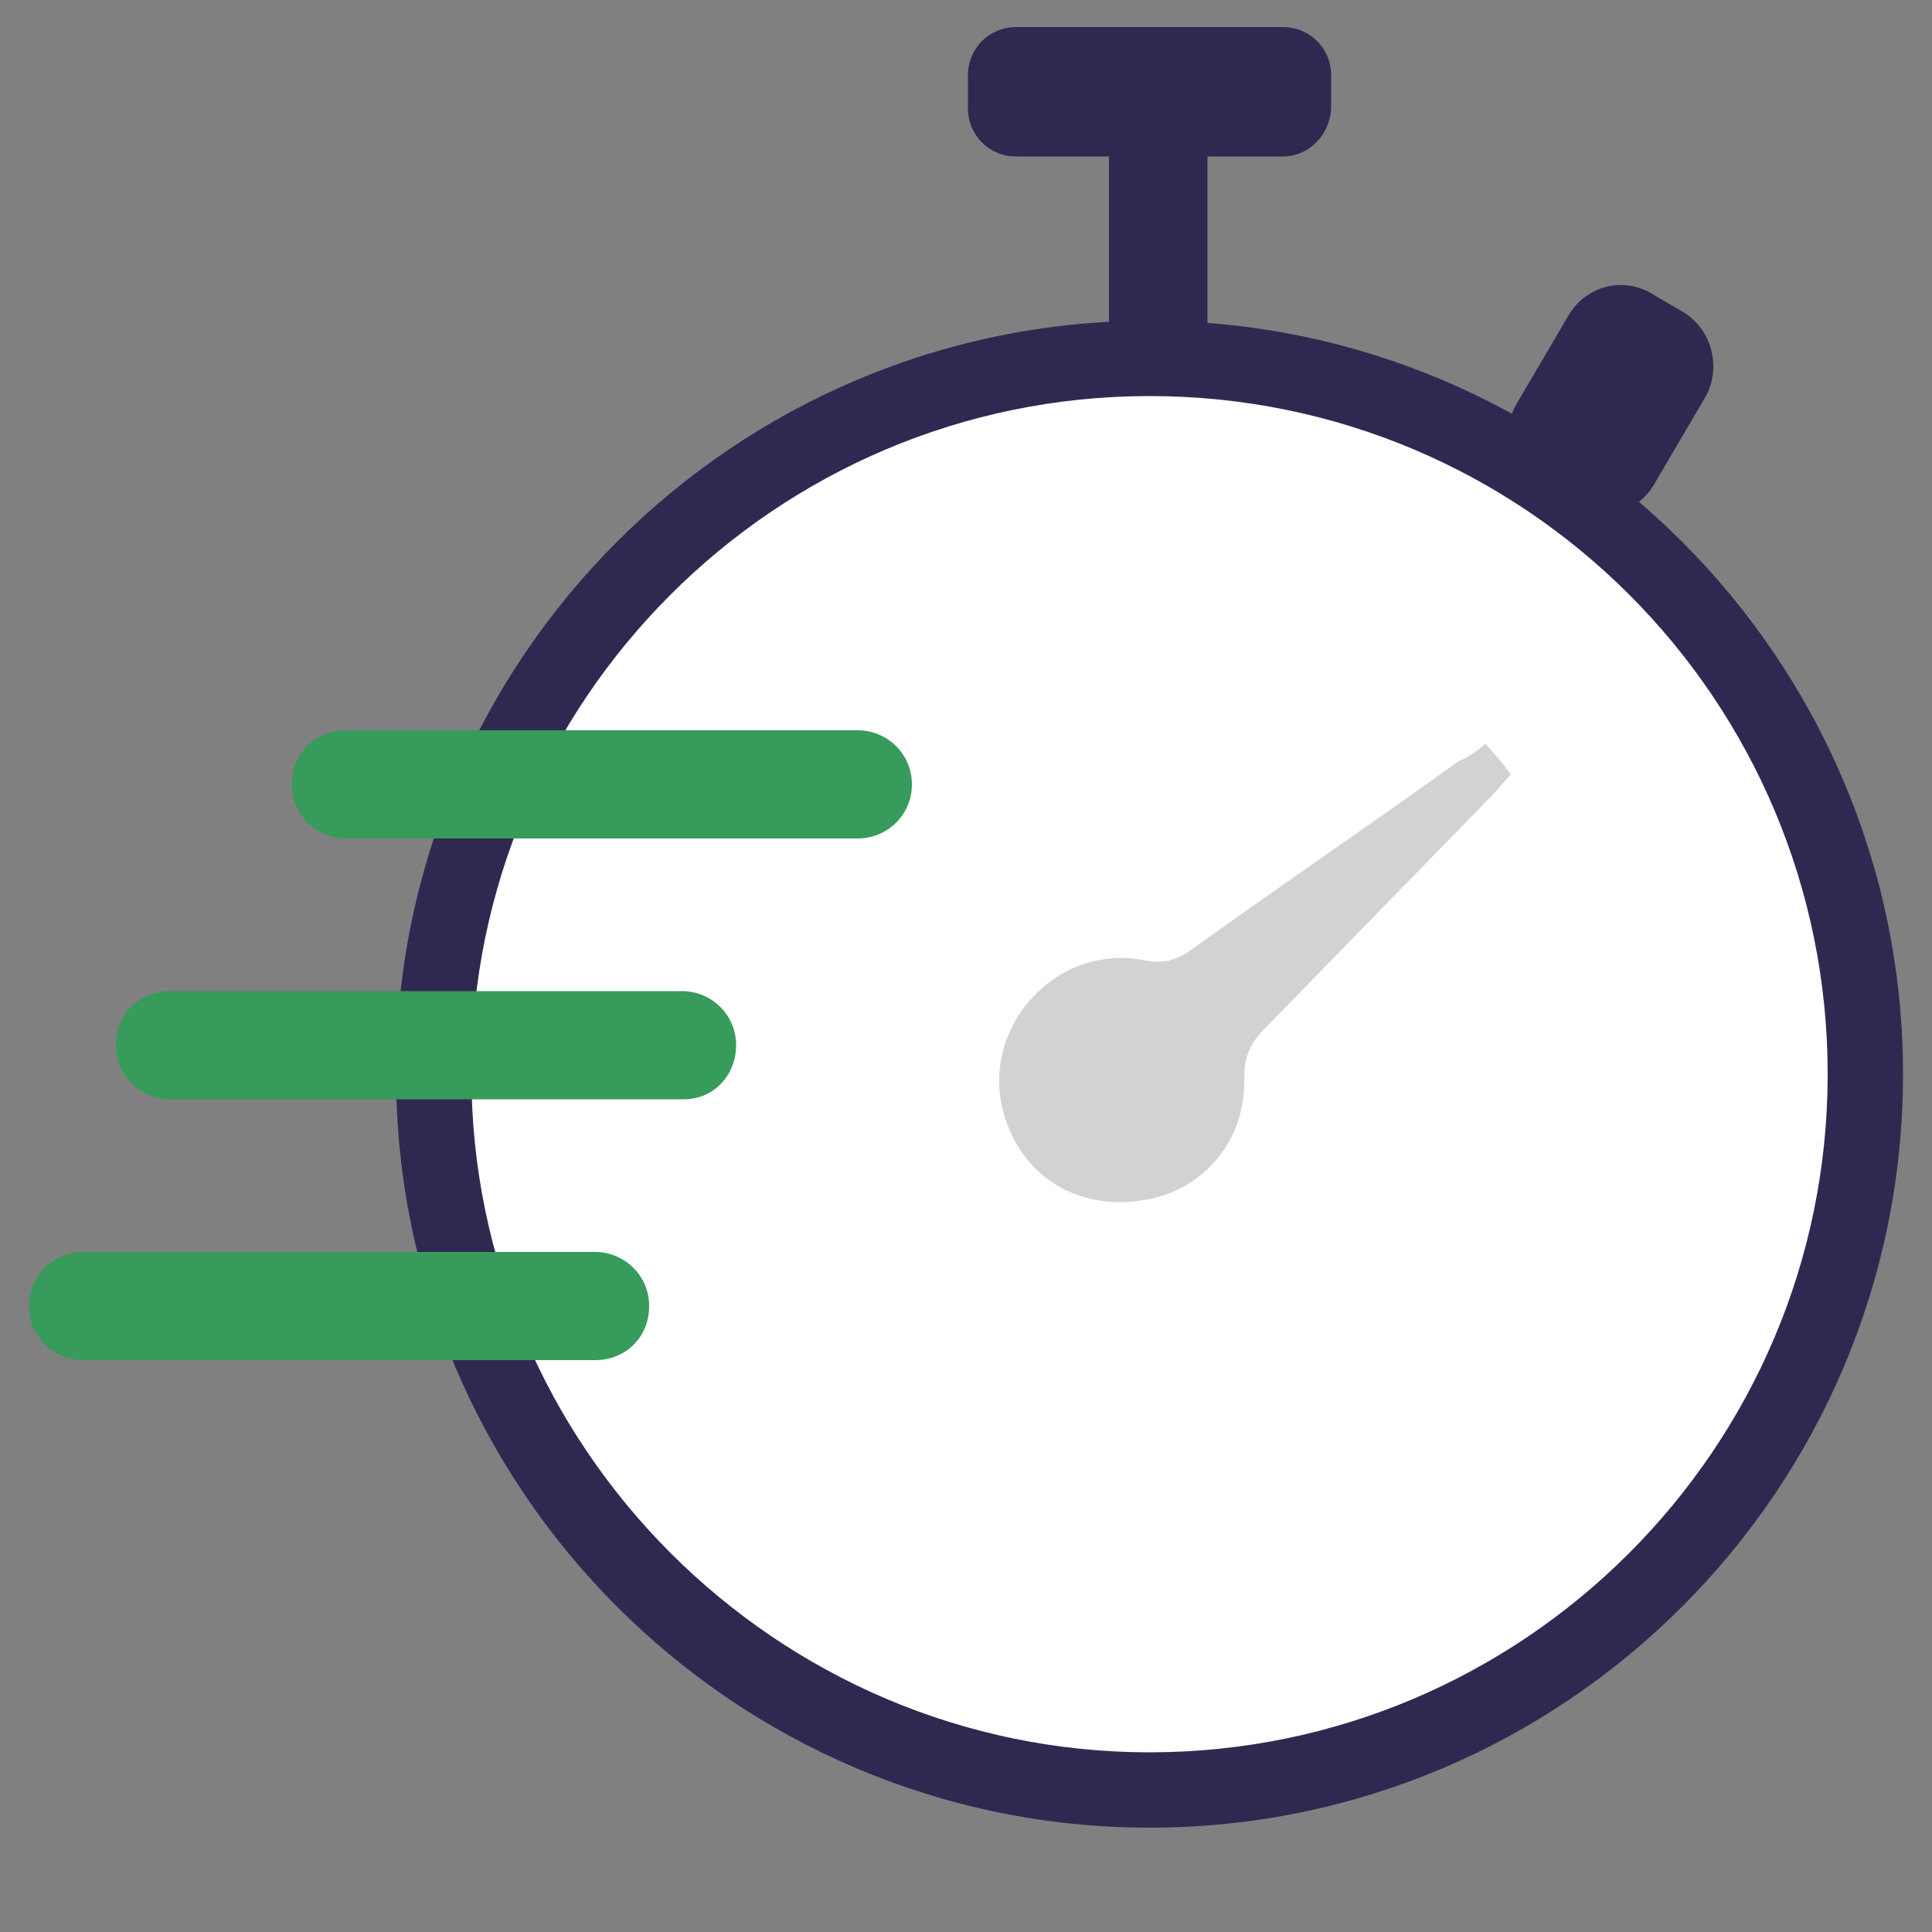 <?xml version="1.0" encoding="utf-8"?>
<!-- Generator: Adobe Illustrator 26.2.1, SVG Export Plug-In . SVG Version: 6.00 Build 0)  -->
<svg version="1.1" id="Layer_1" xmlns="http://www.w3.org/2000/svg" xmlns:xlink="http://www.w3.org/1999/xlink" x="0px" y="0px"
	 viewBox="0 0 100 100" style="enable-background:new 0 0 100 100;" xml:space="preserve">
<rect x="0" y="0" width="100" height="100" fill="#808080" stroke="none"/>
<style type="text/css">
	.st0{fill:#FFFFFF;}
	.st1{fill:#312852;}
	.st2{fill:#D2D2D2;}
	.st3{fill:#379B5B;}
</style>
<g>
	<circle class="st0" cx="59.7" cy="55.4" r="37.4"/>
	<rect x="57.4" y="7.3" class="st1" width="5.1" height="11.2"/>
	<path class="st1" d="M66.4,8.1H52.6c-1.4,0-2.5-1.1-2.5-2.5V3.9c0-1.4,1.1-2.5,2.5-2.5h13.8c1.4,0,2.5,1.1,2.5,2.5v1.6
		C68.9,6.9,67.8,8.1,66.4,8.1z"/>
	<path class="st1" d="M88.3,20.5l-2.7,4.6c-0.9,1.5-2.8,2-4.3,1.1l-1.7-1c-1.5-0.9-2-2.8-1.1-4.3l2.7-4.6c0.9-1.5,2.8-2,4.3-1.1
		l1.7,1C88.6,17.1,89.1,19,88.3,20.5z"/>
	<path class="st1" d="M59.5,94.6c-21.5,0-39-17.5-39-39s17.5-39,39-39s39,17.5,39,39S81,94.6,59.5,94.6z M59.5,20.5
		c-19.4,0-35.1,15.8-35.1,35.1s15.8,35.1,35.1,35.1S94.6,75,94.6,55.6S78.9,20.5,59.5,20.5z"/>
	<path class="st2" d="M76.9,38.5c0.5,0.6,0.9,1,1.3,1.6c-0.4,0.4-0.7,0.8-1,1.1c-3.9,4-7.8,8-11.7,12c-0.8,0.8-1.1,1.5-1.1,2.6
		c0.1,3.2-2.1,5.8-5.1,6.3C55.9,62.7,53,61,52,57.8c-1.4-4.5,2.6-9,7.2-8.1c1,0.2,1.7,0,2.4-0.5c4.6-3.3,9.3-6.5,13.9-9.8
		C76,39.2,76.4,38.9,76.9,38.5"/>
	<path class="st3" d="M44.4,43.4H17.9c-1.5,0-2.8-1.2-2.8-2.8s1.2-2.8,2.8-2.8h26.5c1.5,0,2.8,1.2,2.8,2.8S45.9,43.4,44.4,43.4z"/>
	<g>
		<path class="st3" d="M35.4,56.9H8.8c-1.5,0-2.8-1.2-2.8-2.8s1.2-2.8,2.8-2.8h26.5c1.5,0,2.8,1.2,2.8,2.8S36.9,56.9,35.4,56.9z"/>
		<path class="st3" d="M30.8,70.4H4.3c-1.5,0-2.8-1.2-2.8-2.8c0-1.5,1.2-2.8,2.8-2.8h26.5c1.5,0,2.8,1.2,2.8,2.8
			C33.6,69.2,32.4,70.4,30.8,70.4z"/>
	</g>
</g>
</svg>
